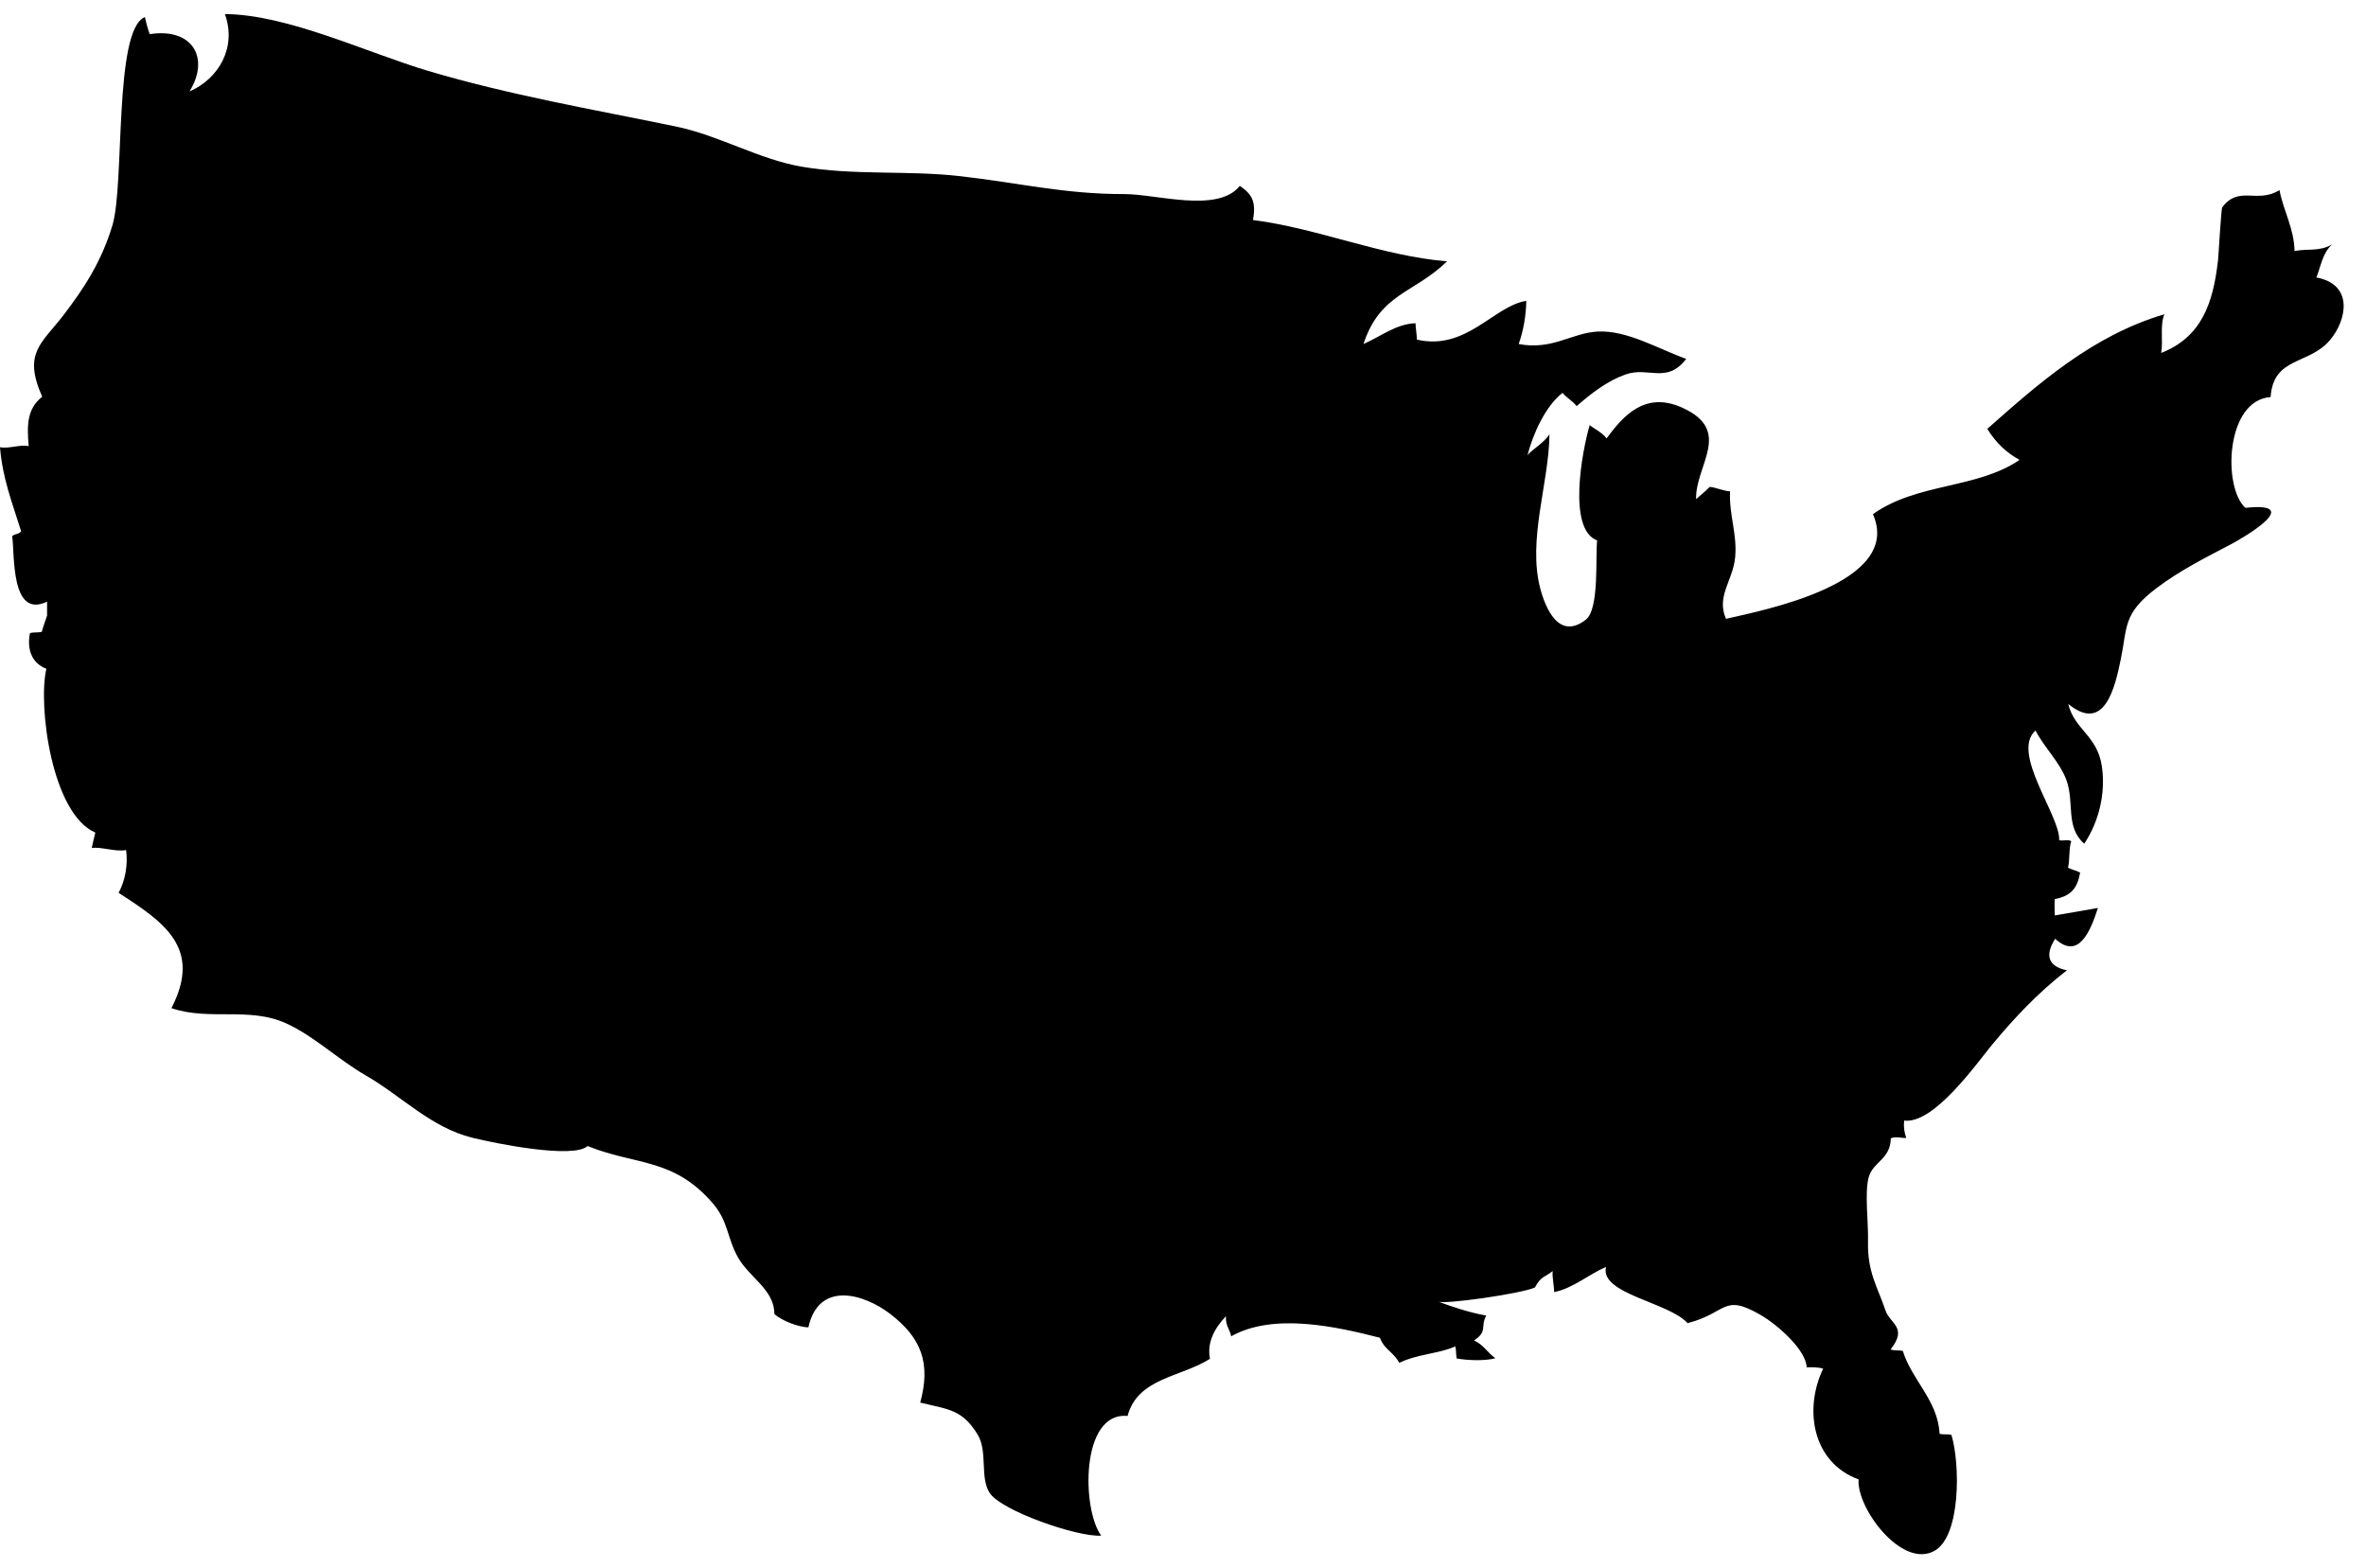 <svg width="89" height="59" viewBox="0 0 89 59" fill="none" xmlns="http://www.w3.org/2000/svg">
<path d="M1.771 22.635C0.388 23.294 0.56 20.846 0.458 20.172C0.577 20.062 0.678 20.123 0.796 19.989C0.452 18.889 0.097 18.003 0 16.823C0.308 16.895 0.767 16.711 1.079 16.785C1.016 16.031 1 15.386 1.588 14.926C0.851 13.268 1.568 12.929 2.401 11.839C3.124 10.892 3.809 9.876 4.23 8.472C4.696 6.919 4.273 1.112 5.451 0.642C5.483 0.801 5.566 1.12 5.633 1.285C7.255 1.034 7.904 2.196 7.126 3.442C8.22 2.97 8.916 1.788 8.459 0.53C10.805 0.54 13.831 1.992 16.104 2.667C19.176 3.579 22.285 4.112 25.429 4.76C27.04 5.092 28.546 5.991 30.141 6.268C32.097 6.607 34.124 6.404 36.097 6.625C38.264 6.869 40.054 7.307 42.284 7.301C43.505 7.298 45.807 8.032 46.638 6.993C47.096 7.305 47.26 7.59 47.131 8.276C49.59 8.593 51.985 9.634 54.434 9.831C53.194 11.041 51.916 11.026 51.289 12.942C51.947 12.655 52.514 12.185 53.247 12.16C53.248 12.355 53.299 12.581 53.297 12.776C55.16 13.21 56.189 11.507 57.413 11.319C57.407 11.866 57.302 12.454 57.127 12.943C58.4 13.183 59.118 12.523 60.105 12.473C61.209 12.417 62.407 13.14 63.429 13.501C62.696 14.459 62.012 13.779 61.142 14.089C60.465 14.33 59.876 14.783 59.305 15.279C59.161 15.086 58.905 14.945 58.776 14.78C58.126 15.284 57.66 16.341 57.46 17.12C57.669 16.881 58.056 16.677 58.284 16.343C58.27 18.156 57.455 20.297 57.938 22.135C58.132 22.873 58.638 24.103 59.653 23.313C60.173 22.909 60.006 20.898 60.079 20.331C58.951 19.914 59.517 16.949 59.799 15.99C59.864 16.068 60.298 16.284 60.433 16.493C61.056 15.653 61.871 14.704 63.275 15.335C65.208 16.205 63.763 17.502 63.801 18.78C63.862 18.716 64.158 18.483 64.313 18.318C64.518 18.327 64.812 18.468 65.079 18.485C65.035 19.377 65.353 20.083 65.27 20.968C65.189 21.837 64.55 22.433 64.925 23.28C66.366 22.951 71.588 21.935 70.453 19.343C72.118 18.158 74.357 18.4 75.969 17.301C75.471 17.031 75.074 16.652 74.755 16.134C76.662 14.446 78.703 12.626 81.415 11.823C81.239 12.266 81.379 12.81 81.295 13.279C82.838 12.669 83.251 11.379 83.433 9.797C83.456 9.595 83.55 7.858 83.592 7.801C84.221 6.958 84.902 7.678 85.746 7.151C85.899 7.955 86.296 8.591 86.312 9.445C86.79 9.342 87.257 9.48 87.736 9.187C87.359 9.506 87.298 10.043 87.133 10.438C88.551 10.702 88.278 12.05 87.64 12.8C86.845 13.736 85.514 13.412 85.412 14.938C83.709 15.055 83.609 18.352 84.465 19.105C86.701 18.868 84.426 20.209 83.937 20.467C83.025 20.948 82.01 21.448 81.103 22.138C79.853 23.09 80.028 23.582 79.778 24.791C79.565 25.822 79.179 27.615 77.8 26.483C78.033 27.457 78.896 27.665 79.065 28.837C79.212 29.853 78.952 30.912 78.402 31.741C77.679 31.111 78.045 30.194 77.727 29.337C77.479 28.67 76.896 28.12 76.569 27.483C75.622 28.314 77.504 30.691 77.459 31.608C77.594 31.65 77.803 31.563 77.914 31.649C77.817 31.89 77.863 32.387 77.789 32.645C77.931 32.719 78.113 32.75 78.247 32.828C78.138 33.43 77.897 33.71 77.292 33.824C77.275 34.035 77.29 34.233 77.293 34.44C77.809 34.348 78.398 34.246 78.916 34.158C78.646 34.996 78.197 36.142 77.309 35.316C76.914 35.93 77.036 36.359 77.75 36.503C76.62 37.376 75.718 38.361 74.938 39.299C74.373 39.979 72.754 42.301 71.626 42.157C71.601 42.436 71.633 42.574 71.705 42.81C71.511 42.82 71.313 42.744 71.126 42.824C71.105 43.631 70.459 43.694 70.293 44.29C70.134 44.862 70.286 45.998 70.268 46.702C70.237 47.86 70.634 48.431 70.925 49.299C71.096 49.809 71.775 49.934 71.117 50.766C71.271 50.825 71.418 50.787 71.577 50.823C71.912 51.918 72.9 52.688 72.959 53.941C73.116 53.981 73.25 53.941 73.406 53.982C73.736 55.073 73.762 57.791 72.767 58.344C71.531 59.032 69.826 56.717 69.914 55.657C68.183 55.02 67.844 53.035 68.579 51.491C68.412 51.43 68.133 51.435 67.96 51.44C67.938 50.788 66.877 49.846 66.227 49.469C64.802 48.643 64.984 49.39 63.481 49.778C62.766 48.986 60.157 48.675 60.414 47.661C59.806 47.918 59.142 48.483 58.46 48.609C58.462 48.366 58.382 48.057 58.406 47.819C58.121 48.05 57.965 48.002 57.739 48.435C57.252 48.667 54.241 49.097 54.081 48.96C54.655 49.173 55.29 49.383 55.906 49.492C55.677 49.917 55.972 50.086 55.448 50.427C55.828 50.607 55.955 50.897 56.252 51.097C55.848 51.206 55.204 51.18 54.794 51.106C54.761 50.946 54.786 50.809 54.741 50.652C54.15 50.926 53.326 50.933 52.636 51.272C52.407 50.848 52.077 50.781 51.907 50.327C50.28 49.911 47.908 49.373 46.312 50.273C46.261 49.999 46.096 49.889 46.115 49.515C45.669 49.989 45.397 50.522 45.515 51.119C44.42 51.815 42.797 51.836 42.415 53.269C40.633 53.103 40.695 56.796 41.423 57.772C40.535 57.834 37.666 56.838 37.229 56.167C36.848 55.583 37.165 54.611 36.774 53.968C36.202 53.029 35.686 53.025 34.615 52.767C35.022 51.28 34.657 50.328 33.482 49.427C32.493 48.669 30.796 48.172 30.408 49.938C30.017 49.918 29.444 49.704 29.128 49.436C29.134 48.515 28.195 48.076 27.757 47.298C27.35 46.575 27.398 45.944 26.806 45.261C25.32 43.545 23.9 43.845 22.103 43.114C21.572 43.608 18.636 43.019 17.765 42.802C16.205 42.414 15.114 41.24 13.762 40.46C12.701 39.848 11.833 38.989 10.769 38.502C9.376 37.864 7.879 38.414 6.448 37.927C7.623 35.657 6.154 34.683 4.461 33.589C4.713 33.127 4.818 32.527 4.743 31.978C4.355 32.059 3.797 31.846 3.451 31.903C3.495 31.703 3.534 31.52 3.586 31.322C1.949 30.619 1.421 26.557 1.744 25.159C1.205 24.956 1.002 24.436 1.127 23.819C1.28 23.773 1.418 23.809 1.573 23.77C1.655 23.443 1.904 22.859 1.902 22.641C1.938 22.946 1.814 23.161 1.771 23.468" fill="black"/>
</svg>
